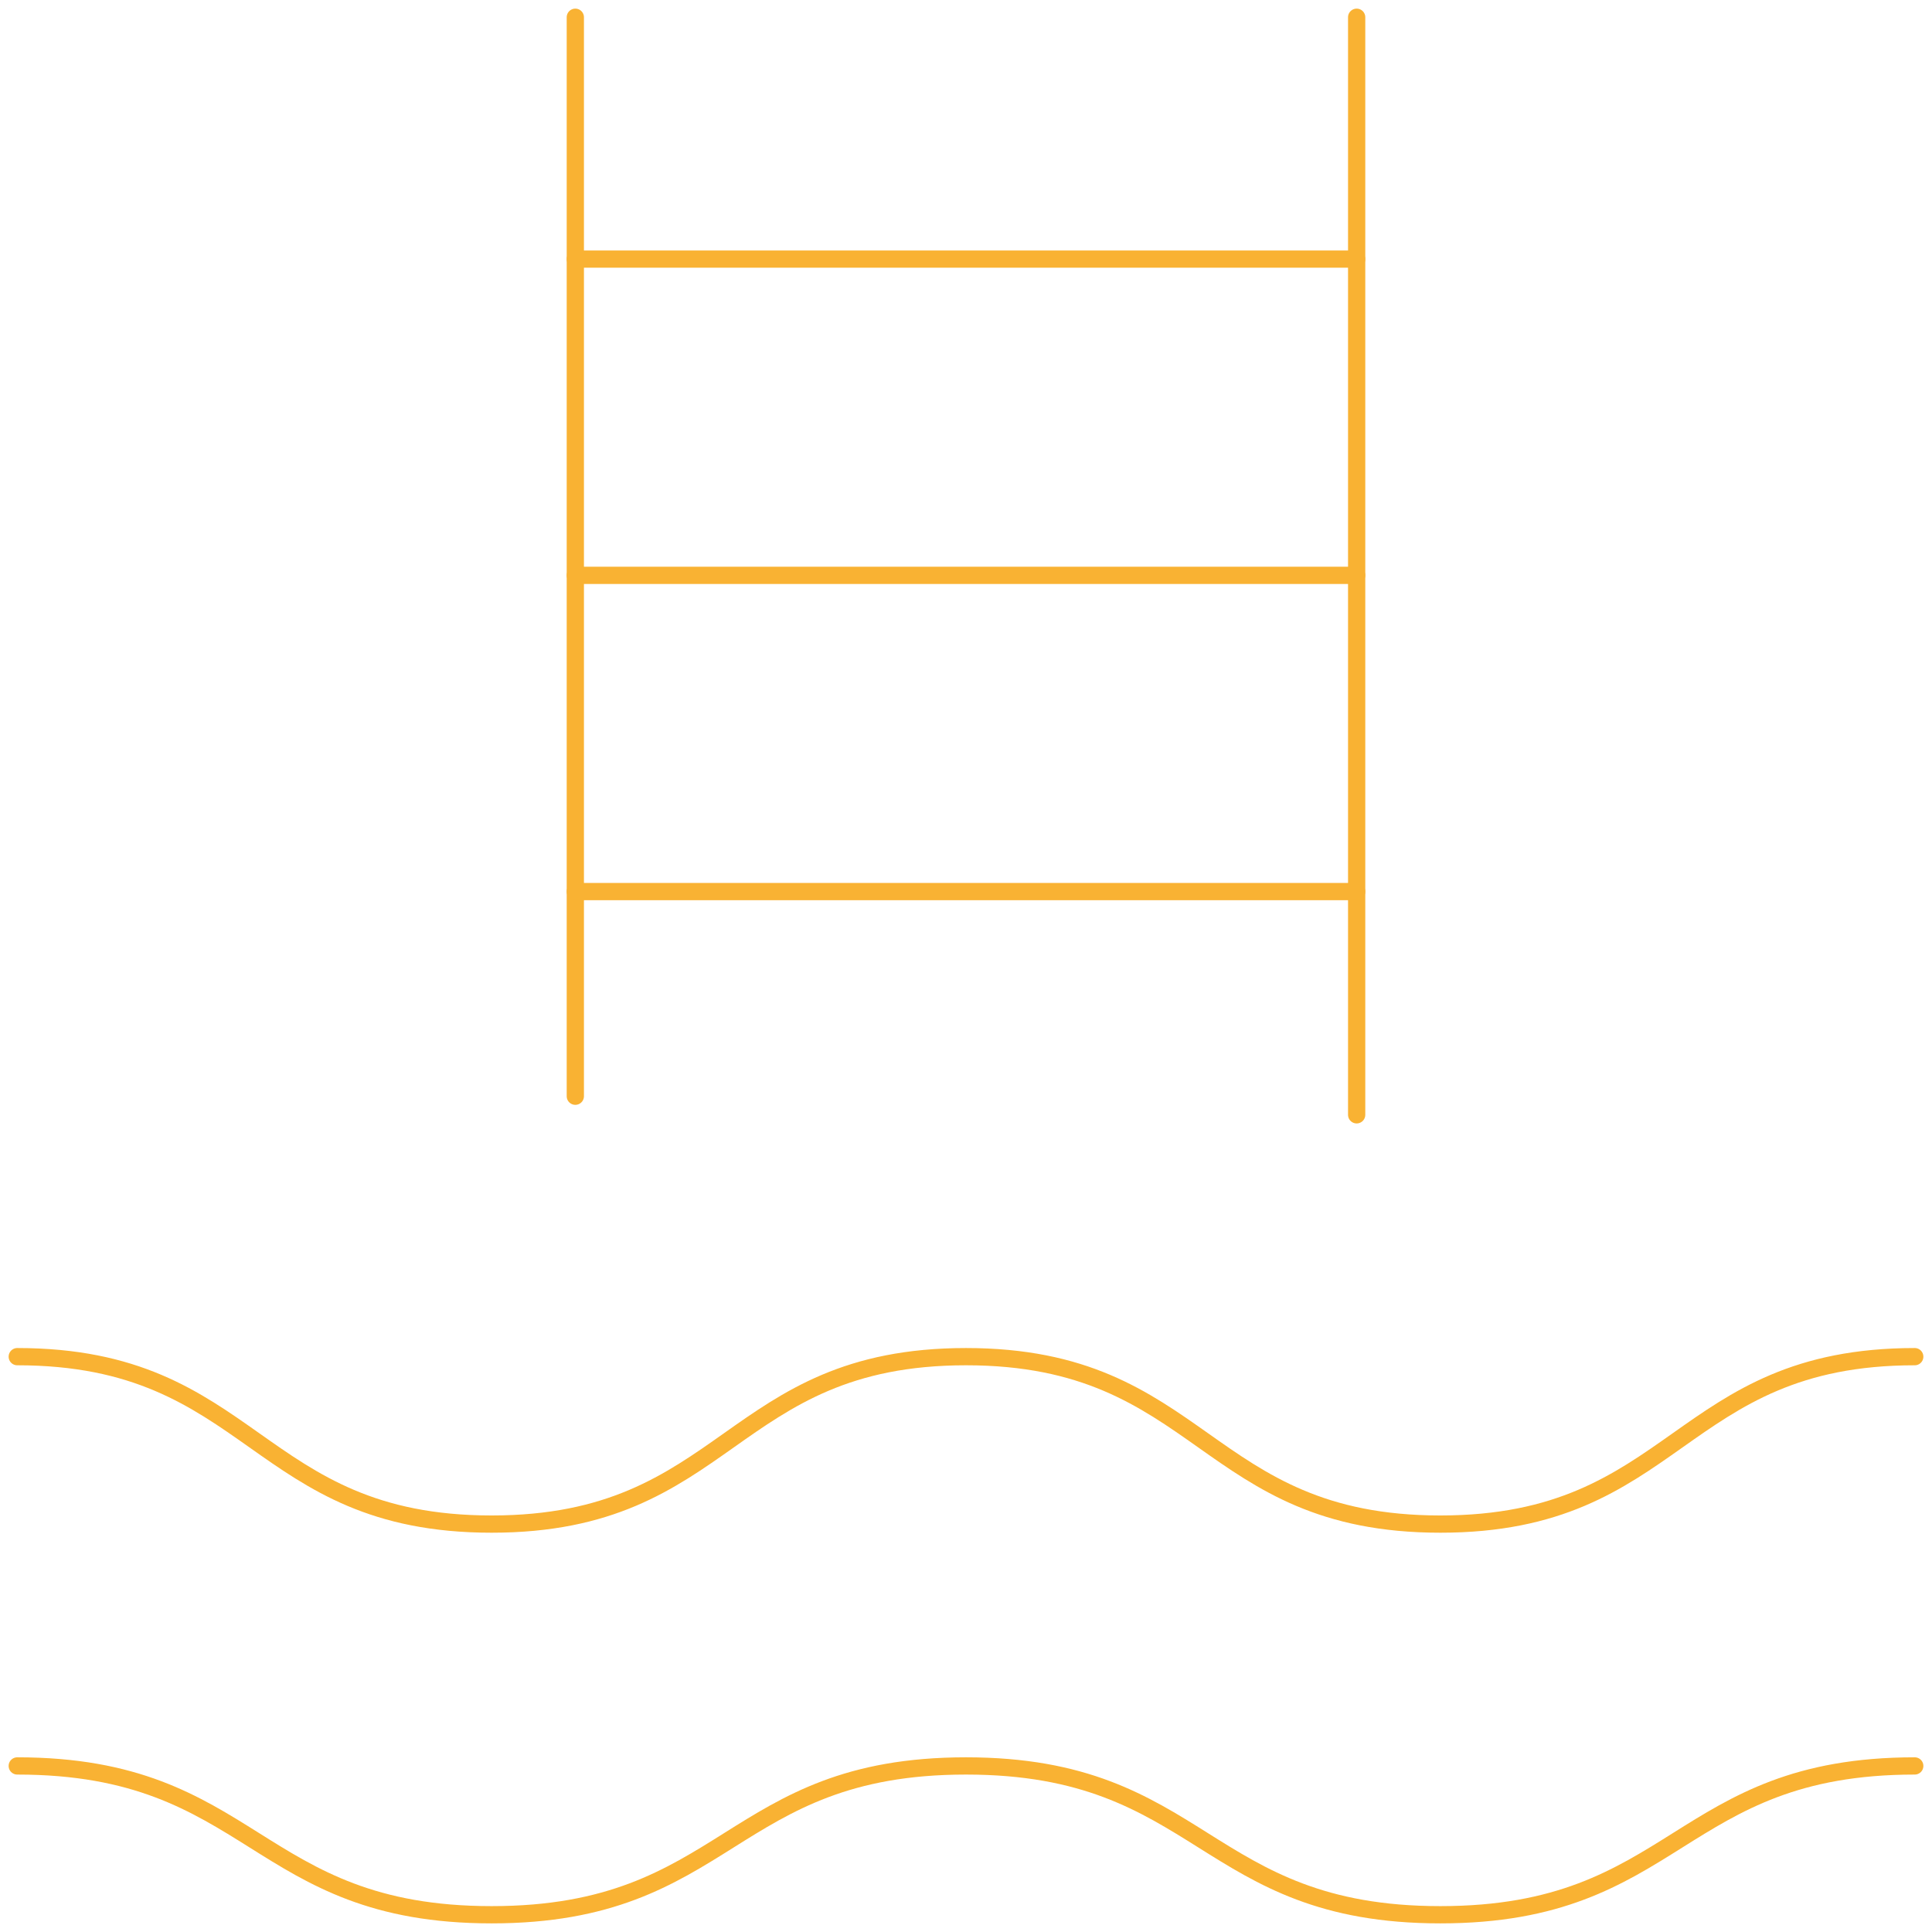 <svg width="112" height="112" viewBox="0 0 112 112" fill="none" xmlns="http://www.w3.org/2000/svg">
<path d="M33.352 15.02H78.647" stroke="#F9B233" stroke-linecap="round" stroke-linejoin="round"/>
<path d="M33.352 33.353H78.647" stroke="#F9B233" stroke-linecap="round" stroke-linejoin="round"/>
<path d="M33.352 51.686H78.647" stroke="#F9B233" stroke-linecap="round" stroke-linejoin="round"/>
<path d="M33.352 1V63.549" stroke="#F9B233" stroke-linecap="round" stroke-linejoin="round"/>
<path d="M78.647 1V64.627" stroke="#F9B233" stroke-linecap="round" stroke-linejoin="round"/>
<path d="M1 78.647C14.75 78.647 14.75 88.353 28.5 88.353C42.25 88.353 42.25 78.647 56 78.647C69.75 78.647 69.75 88.353 83.5 88.353C97.25 88.353 97.25 78.647 111 78.647" stroke="#F9B233" stroke-linecap="round" stroke-linejoin="round"/>
<path d="M1 102.373C14.75 102.373 14.75 111 28.5 111C42.25 111 42.25 102.373 56 102.373C69.75 102.373 69.75 111 83.5 111C97.25 111 97.25 102.373 111 102.373" stroke="#F9B233" stroke-linecap="round" stroke-linejoin="round"/>
</svg>
